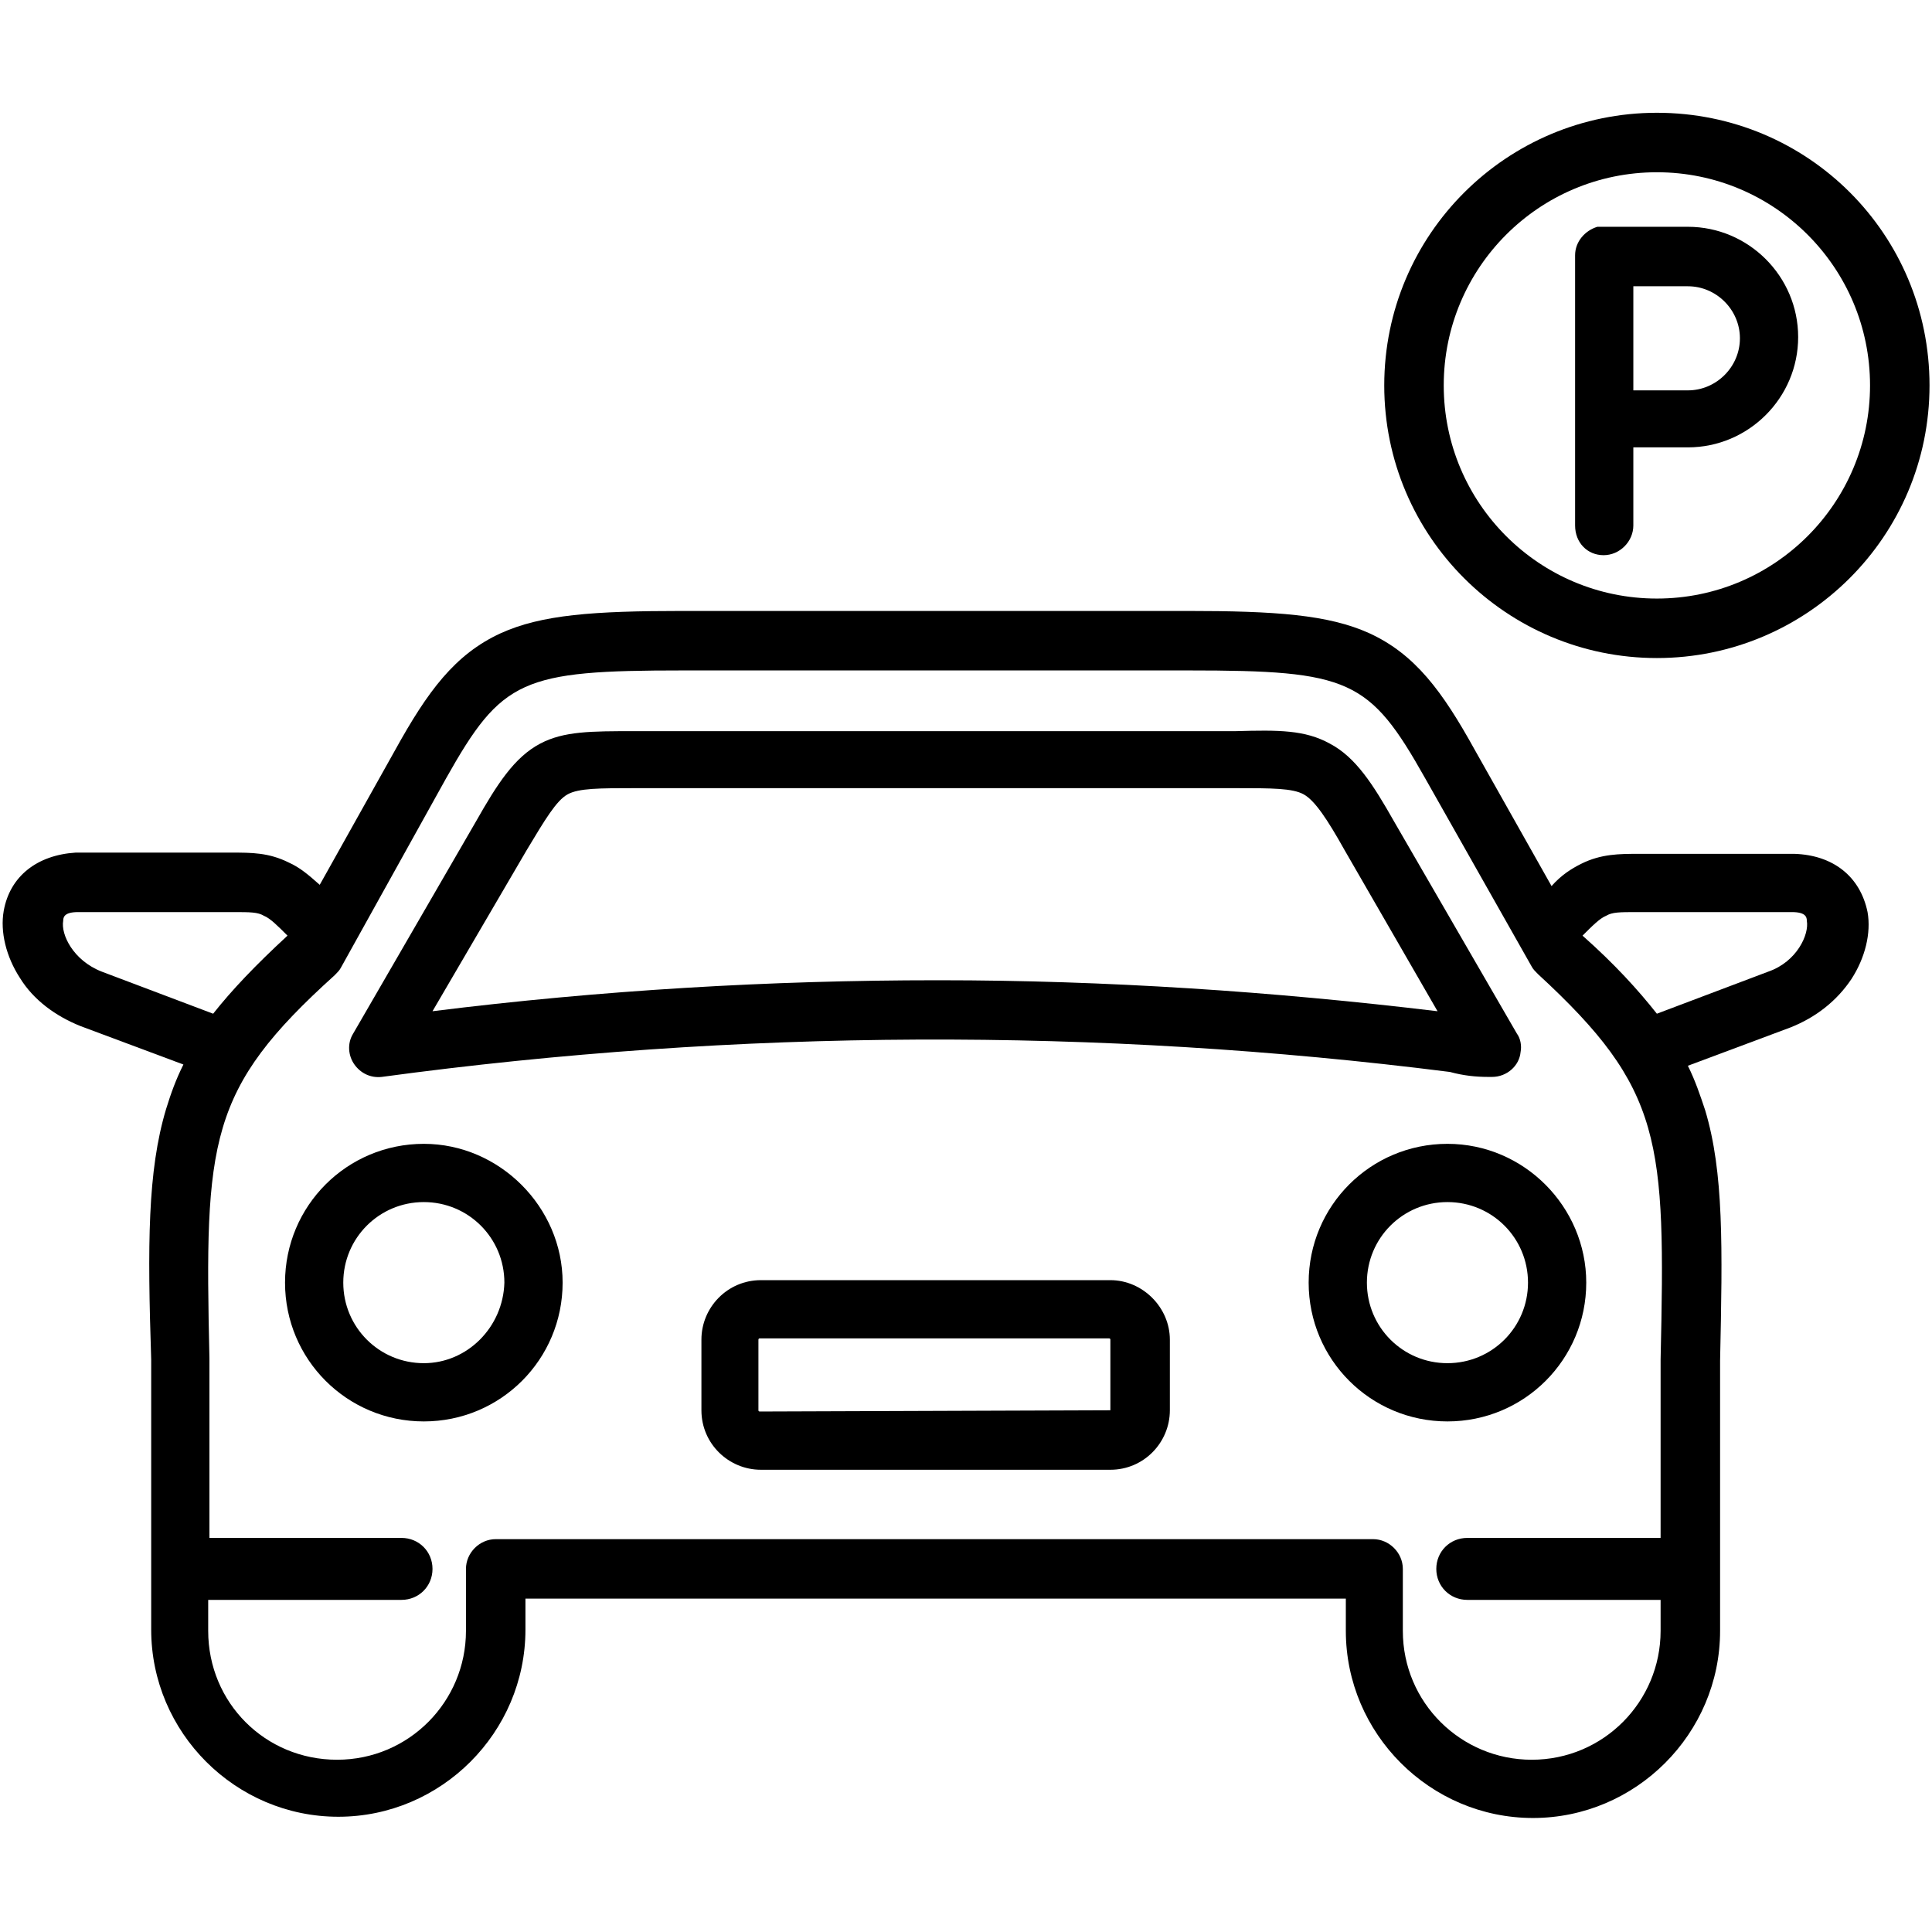 <?xml version="1.0" encoding="utf-8"?>
<!-- Generator: Adobe Illustrator 23.0.0, SVG Export Plug-In . SVG Version: 6.00 Build 0)  -->
<svg version="1.1" id="Layer_1" xmlns="http://www.w3.org/2000/svg" xmlns:xlink="http://www.w3.org/1999/xlink" x="0px" y="0px"
	 viewBox="0 0 155.9 155.9" enable-background="new 0 0 155.9 155.9" xml:space="preserve">
<g>
	<path fill="none" d="M23.1,75.5c-0.8-0.8-1.4-1.4-1.9-1.6c-0.5-0.3-1.1-0.3-2.5-0.3h-0.2c-1.6,0-3.1,0-4.5,0c-1.3,0-2.6,0-3.9,0
		c-1.5,0-2.7,0-3.9,0c-1.1,0-1.2,0.4-1.2,0.7c-0.2,1.1,0.8,3.3,3.1,4.1l9,3.4C18.6,79.9,20.5,77.9,23.1,75.5z"/>
	<path fill="none" d="M75.8,79.1c13.4,0,26.9,0.8,40.2,2.5l-7.5-13c-1.5-2.5-2.4-4-3.3-4.5c-0.9-0.5-2.6-0.5-5.4-0.5l-24.3,0
		l-24.3,0c-2.8,0-4.5,0-5.4,0.5c-0.9,0.5-1.9,2-3.3,4.5l-7.5,13c13.6-1.6,27.2-2.5,40.7-2.5C75.7,79.1,75.7,79.1,75.8,79.1z"/>
	<path fill="none" d="M133.7,48.4c9.5,0,17.2-7.7,17.2-17.2s-7.7-17.2-17.2-17.2c-9.5,0-17.2,7.7-17.2,17.2S124.2,48.4,133.7,48.4z
		 M127.1,33.8V20.7c0-1.1,0.8-2,1.8-2.3c0,0,0.1,0,0.1,0c0.1,0,0.2,0,0.2,0s0.2,0,0.2,0h6.8c4.9,0,8.9,4,8.9,8.9s-4,8.9-8.9,8.9
		h-4.4v6.3c0,1.3-1.1,2.4-2.4,2.4c-1.3,0-2.4-1.1-2.4-2.4V33.8z"/>
	<path fill="none" d="M89.6,108H61.4c0,0-0.1,0-0.1,0.1v5.7c0,0,0,0.1,0.1,0.1h28.2c0,0,0.1,0,0.1-0.1L89.6,108
		C89.6,108.1,89.6,108,89.6,108z"/>
	<path fill="none" d="M140.4,27.2c0-2.3-1.9-4.2-4.2-4.2h-4.4v8.3h4.4C138.5,31.4,140.4,29.5,140.4,27.2z"/>
	<path fill="none" d="M34.2,97.1c-3.6,0-6.5,2.9-6.5,6.5c0,3.6,2.9,6.5,6.5,6.5c3.6,0,6.5-2.9,6.5-6.5C40.6,100,37.7,97.1,34.2,97.1
		z"/>
	<path fill="none" d="M124,78.7c-0.2-0.2-0.4-0.4-0.5-0.6l-8.6-15.2c0,0,0,0,0,0c-4.5-8-6.1-8.7-19.1-8.7H79.6h-8.2H55.1
		c-13,0-14.6,0.7-19.1,8.7c0,0,0,0,0,0l-8.6,15.2c-0.1,0.2-0.3,0.4-0.5,0.6C16.8,87.9,16.5,92,16.9,109.7c0,0,0,0,0,0.1v14.4h15.6
		c1.4,0,2.5,1.1,2.5,2.5c0,1.4-1.1,2.5-2.5,2.5H16.9v2.5c0,5.7,4.6,10.4,10.4,10.4s10.4-4.6,10.4-10.4v-5c0-1.3,1.1-2.4,2.4-2.4
		h31.4h8.2h31.4c1.3,0,2.4,1.1,2.4,2.4v5c0,5.7,4.6,10.4,10.4,10.4c5.7,0,10.4-4.6,10.4-10.4v-2.5h-15.6c-1.4,0-2.5-1.1-2.5-2.5
		c0-1.4,1.1-2.5,2.5-2.5H134v-14.4c0,0,0,0,0-0.1C134.4,92,134.2,87.9,124,78.7z M28.5,83.3l9.9-17.1c1.7-3,3.1-5.2,5.2-6.3
		c2-1.1,4.1-1,7.6-1l0.5,0h23.7l24.3,0c3.5,0,5.7,0,7.6,1c2.1,1.1,3.5,3.3,5.2,6.3l9.9,17.1c0,0,0,0,0,0c0.2,0.4,0.4,1,0.3,1.5
		c-0.2,1.2-1.2,2-2.3,2c-0.1,0-0.2,0-0.3,0c0,0,0,0,0,0c-0.9,0-2-0.2-3.1-0.4c-28.4-3.6-57.4-3.5-86.2,0.4c-0.9,0.1-1.8-0.3-2.3-1
		C28,85.1,28,84.1,28.5,83.3z M34.2,114.7c-6.2,0-11.2-5-11.2-11.2c0-6.2,5-11.2,11.2-11.2c6.2,0,11.2,5,11.2,11.2
		C45.4,109.7,40.3,114.7,34.2,114.7z M94.4,113.8c0,2.7-2.2,4.8-4.8,4.8H61.4c-2.7,0-4.8-2.2-4.8-4.8v-5.7c0-2.7,2.2-4.8,4.8-4.8
		h28.2c2.7,0,4.8,2.2,4.8,4.8V113.8z M116.8,114.7c-6.2,0-11.2-5-11.2-11.2c0-6.2,5-11.2,11.2-11.2s11.2,5,11.2,11.2
		C128,109.7,123,114.7,116.8,114.7z"/>
	<path fill="none" d="M116.8,97.1c-3.6,0-6.5,2.9-6.5,6.5c0,3.6,2.9,6.5,6.5,6.5s6.5-2.9,6.5-6.5C123.3,100,120.4,97.1,116.8,97.1z"
		/>
	<path fill="none" d="M144.6,73.6c-1.2,0-2.4,0-3.9,0c-1.3,0-2.5,0-3.9,0c-1.4,0-2.9,0-4.5,0h-0.2c-1.4,0-2,0-2.5,0.3
		c-0.5,0.2-1.1,0.8-1.9,1.6c2.6,2.4,4.5,4.4,6,6.3l9-3.4c2.3-0.9,3.3-3,3.1-4.1C145.8,74.1,145.7,73.6,144.6,73.6z"/>
	<path d="M30.8,86.9c28.8-3.9,57.8-4,86.2-0.4c1.1,0.3,2.1,0.4,3.1,0.4c0,0,0,0,0,0c0.1,0,0.2,0,0.3,0c1.2,0,2.2-0.9,2.3-2
		c0.1-0.5,0-1.1-0.3-1.5c0,0,0,0,0,0l-9.9-17.1c-1.7-3-3.1-5.2-5.2-6.3c-2-1.1-4.1-1.1-7.6-1l-24.3,0H51.7l-0.5,0
		c-3.5,0-5.7,0-7.6,1c-2.1,1.1-3.5,3.3-5.2,6.3l-9.9,17.1c-0.5,0.8-0.4,1.8,0.1,2.5C29.1,86.6,29.9,87,30.8,86.9z M42.5,68.6
		c1.5-2.5,2.4-4,3.3-4.5c0.9-0.5,2.6-0.5,5.4-0.5l24.3,0l24.3,0c2.8,0,4.5,0,5.4,0.5c0.9,0.5,1.9,2,3.3,4.5l7.5,13
		c-13.3-1.6-26.8-2.5-40.2-2.5c-0.1,0-0.1,0-0.2,0c-13.4,0-27.1,0.8-40.7,2.5L42.5,68.6z"/>
	<path d="M89.6,103.3H61.4c-2.7,0-4.8,2.2-4.8,4.8v5.7c0,2.7,2.2,4.8,4.8,4.8h28.2c2.7,0,4.8-2.2,4.8-4.8v-5.7
		C94.4,105.5,92.2,103.3,89.6,103.3z M89.6,113.8C89.6,113.9,89.6,113.9,89.6,113.8l-28.3,0.1c0,0-0.1,0-0.1-0.1v-5.7
		c0,0,0-0.1,0.1-0.1h28.2c0,0,0.1,0,0.1,0.1V113.8z"/>
	<path d="M133.7,53.1c12.1,0,22-9.8,22-22s-9.8-22-22-22c-12.1,0-22,9.8-22,22S121.6,53.1,133.7,53.1z M133.7,13.9
		c9.5,0,17.2,7.7,17.2,17.2s-7.7,17.2-17.2,17.2c-9.5,0-17.2-7.7-17.2-17.2S124.2,13.9,133.7,13.9z"/>
	<path d="M129.4,44.8c1.3,0,2.4-1.1,2.4-2.4v-6.3h4.4c4.9,0,8.9-4,8.9-8.9s-4-8.9-8.9-8.9h-6.8c-0.1,0-0.2,0-0.2,0s-0.2,0-0.2,0
		c0,0-0.1,0-0.1,0c-1,0.3-1.8,1.2-1.8,2.3v13.1v8.7C127.1,43.8,128.1,44.8,129.4,44.8z M131.8,23.1h4.4c2.3,0,4.2,1.9,4.2,4.2
		c0,2.3-1.9,4.2-4.2,4.2h-4.4V23.1z"/>
	<path d="M34.2,92.3c-6.2,0-11.2,5-11.2,11.2c0,6.2,5,11.2,11.2,11.2s11.2-5,11.2-11.2C45.4,97.4,40.3,92.3,34.2,92.3z M34.2,110
		c-3.6,0-6.5-2.9-6.5-6.5c0-3.6,2.9-6.5,6.5-6.5s6.5,2.9,6.5,6.5C40.6,107.1,37.7,110,34.2,110z"/>
	<path d="M116.8,92.3c-6.2,0-11.2,5-11.2,11.2c0,6.2,5,11.2,11.2,11.2s11.2-5,11.2-11.2C128,97.4,123,92.3,116.8,92.3z M116.8,110
		c-3.6,0-6.5-2.9-6.5-6.5c0-3.6,2.9-6.5,6.5-6.5s6.5,2.9,6.5,6.5C123.3,107.1,120.4,110,116.8,110z"/>
	<path d="M144.8,68.9c-1.2,0-2.5,0-4,0c-1.3,0-2.6,0-3.9,0c-1.4,0-2.9,0-4.5,0h-0.2c-1.5,0-3,0-4.6,0.8c-0.8,0.4-1.6,0.9-2.4,1.8
		L119,60.5c-2.6-4.7-4.8-7.7-8.5-9.4c-3.3-1.5-7.6-1.8-14.7-1.8H79.6h-8.2H55.1c-7.2,0-11.4,0.3-14.7,1.8c-3.7,1.7-5.9,4.7-8.5,9.4
		l-6.1,10.9c-0.9-0.8-1.6-1.4-2.5-1.8c-1.6-0.8-3-0.8-4.6-0.8h-0.2c-1.6,0-3.1,0-4.5,0c-1.4,0-2.6,0-3.9,0c-1.5,0-2.8,0-4,0
		C3,69,0.8,70.7,0.3,73.5c-0.3,1.7,0.2,3.7,1.3,5.4c1.1,1.8,2.9,3.1,4.9,3.9l8.3,3.1c-0.6,1.2-1,2.3-1.4,3.6c-1.5,5-1.5,11-1.2,20.2
		v21.8c0,8.3,6.8,15.1,15.1,15.1s15.1-6.8,15.1-15.1V129h29h8.2h29v2.6c0,8.3,6.8,15.1,15.1,15.1c8.3,0,15.1-6.8,15.1-15.1v-21.8
		c0.2-9.2,0.3-15.2-1.2-20.2c-0.4-1.2-0.8-2.4-1.4-3.6l8.3-3.1c2-0.8,3.7-2.1,4.9-3.9c1.1-1.7,1.6-3.7,1.3-5.4
		C150.1,70.7,147.9,69,144.8,68.9z M8.2,78.4c-2.3-0.9-3.3-3-3.1-4.1c0-0.3,0.1-0.7,1.2-0.7c1.2,0,2.4,0,3.9,0c1.3,0,2.5,0,3.9,0
		c1.4,0,2.9,0,4.5,0h0.2c1.4,0,2,0,2.5,0.3c0.5,0.2,1.1,0.8,1.9,1.6c-2.6,2.4-4.5,4.4-6,6.3L8.2,78.4z M134,109.7
		C134,109.8,134,109.8,134,109.7l0,14.4h-15.6c-1.4,0-2.5,1.1-2.5,2.5c0,1.4,1.1,2.5,2.5,2.5H134v2.5c0,5.7-4.6,10.4-10.4,10.4
		c-5.7,0-10.4-4.6-10.4-10.4v-5c0-1.3-1.1-2.4-2.4-2.4H79.6h-8.2H40c-1.3,0-2.4,1.1-2.4,2.4v5c0,5.7-4.6,10.4-10.4,10.4
		s-10.4-4.6-10.4-10.4v-2.5h15.6c1.4,0,2.5-1.1,2.5-2.5c0-1.4-1.1-2.5-2.5-2.5H16.9v-14.4c0,0,0,0,0-0.1C16.5,92,16.8,87.9,27,78.7
		c0.2-0.2,0.4-0.4,0.5-0.6L36,62.8c0,0,0,0,0,0c4.5-8,6.1-8.7,19.1-8.7h16.3h8.2h16.3c13,0,14.6,0.7,19.1,8.7c0,0,0,0,0,0l8.6,15.2
		c0.1,0.2,0.3,0.4,0.5,0.6C134.2,87.9,134.4,92,134,109.7z M142.7,78.4l-9,3.4c-1.5-1.9-3.4-4-6-6.3c0.8-0.8,1.4-1.4,1.9-1.6
		c0.5-0.3,1.1-0.3,2.5-0.3h0.2c1.6,0,3.1,0,4.5,0c1.3,0,2.6,0,3.9,0c1.5,0,2.7,0,3.9,0c1.1,0,1.2,0.4,1.2,0.7
		C146,75.4,145,77.6,142.7,78.4z"/>
</g>
</svg>
